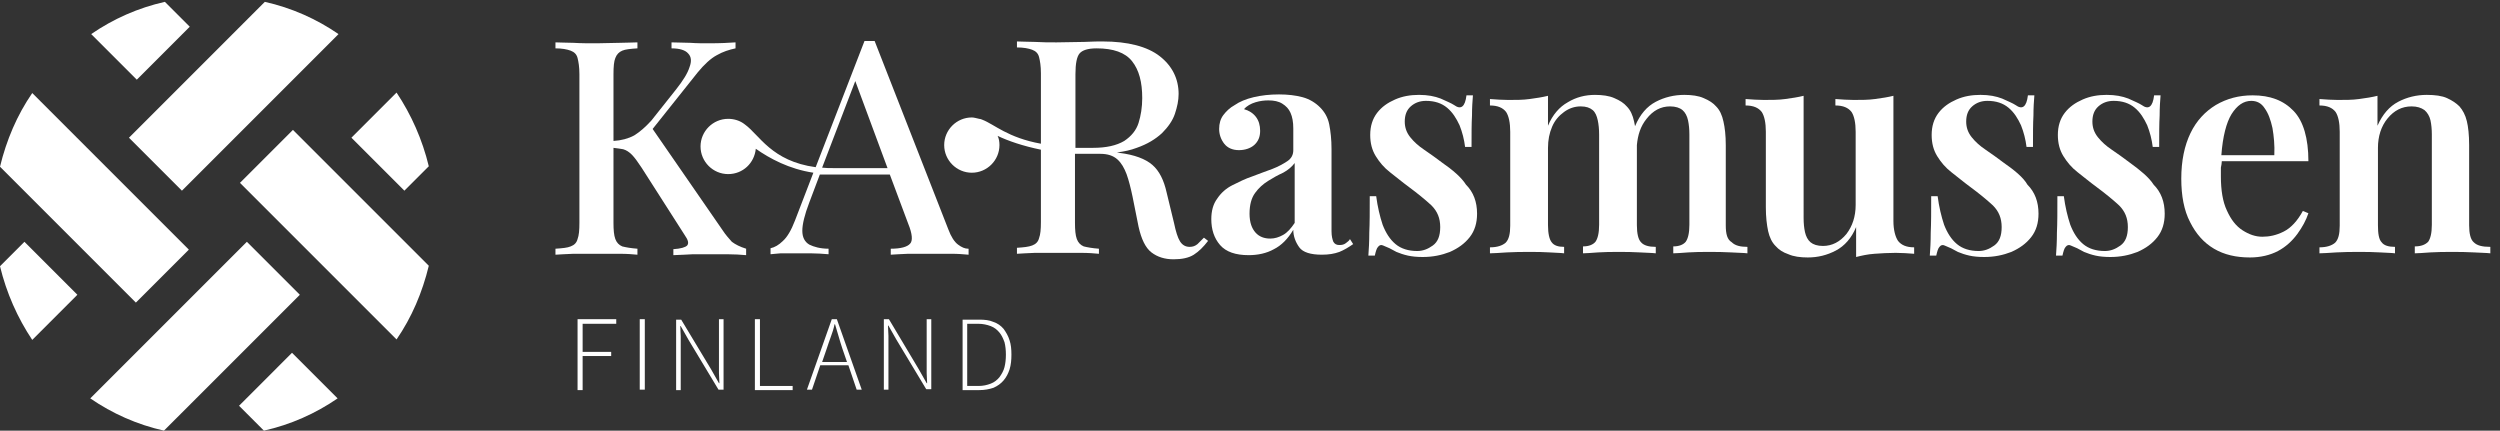 <?xml version="1.0" encoding="utf-8"?>
<!-- Generator: Adobe Illustrator 26.0.1, SVG Export Plug-In . SVG Version: 6.00 Build 0)  -->
<svg version="1.1" id="Layer_1" xmlns:serif="http://www.serif.com/"
	 xmlns="http://www.w3.org/2000/svg" xmlns:xlink="http://www.w3.org/1999/xlink" x="0px" y="0px" viewBox="0 0 542.8 93.5"
	 style="enable-background:new 0 0 542.8 93.5;" xml:space="preserve">
<rect x="0" y="0" width="542.8" height="93.5" fill="#333333" stroke="none"/>
<style type="text/css">
	.st0{fill:#FFFFFF;}
</style>
<g>
	<path class="st0" d="M41.2,5.8l-5.4-5.4c-5.8,1.3-11.2,3.7-16,7l9.9,9.9L41.2,5.8z"/>
	<path class="st0" d="M41,54.2l-34-34c-3.3,4.8-5.6,10.2-7,16l29.5,29.5L41,54.2z"/>
	<path class="st0" d="M0,57.8c1.4,5.8,3.8,11.2,7,16l9.8-9.8L5.3,52.5L0,57.8z"/>
	<path class="st0" d="M53.6,52.5l-34,34c4.8,3.3,10.2,5.7,16,7L65.1,64L53.6,52.5z"/>
	<path class="st0" d="M39.5,41.4l34-34c-4.8-3.3-10.2-5.7-16-7L28,29.9L39.5,41.4z"/>
	<path class="st0" d="M93.1,36.1c-1.4-5.8-3.8-11.2-7-16l-9.8,9.8l11.5,11.5L93.1,36.1z"/>
	<path class="st0" d="M52.1,39.7l34,34c3.3-4.8,5.6-10.2,7-16L63.6,28.2L52.1,39.7z"/>
	<path class="st0" d="M51.9,88.1l5.4,5.4c5.8-1.3,11.2-3.7,16-7l-9.9-9.9L51.9,88.1z"/>
	<path class="st0" d="M156.9,50l-15.2-22l9.8-12.3c1.4-1.7,2.8-3,4.1-3.7c1.4-0.8,2.7-1.2,4.1-1.5V9.2c-1.4,0.1-3.3,0.2-5.7,0.2
		c-1.4,0-2.8,0-4.1-0.1c-1.4,0-2.7-0.1-4.1-0.1v1.3c1.8,0,3,0.4,3.6,1.1c0.7,0.7,0.8,1.7,0.3,3c-0.4,1.3-1.4,2.9-2.9,4.8l-5.4,6.8
		c-1.2,1.3-2.4,2.4-3.7,3.2c-1.3,0.7-2.8,1.1-4.5,1.2V16.1c0-1.6,0.1-2.8,0.4-3.5c0.3-0.8,0.8-1.3,1.5-1.6c0.7-0.3,1.8-0.4,3.3-0.5
		V9.2c-1,0-2.4,0.1-3.9,0.1c-1.6,0-3.2,0.1-4.9,0.1c-1.8,0-3.5,0-5.1-0.1c-1.6,0-2.9-0.1-3.9-0.1v1.3c1.4,0,2.5,0.2,3.3,0.5
		c0.8,0.3,1.3,0.8,1.5,1.6c0.2,0.8,0.4,1.9,0.4,3.5v32.3c0,1.6-0.1,2.7-0.4,3.5c-0.2,0.8-0.7,1.3-1.5,1.6c-0.7,0.3-1.8,0.4-3.3,0.5
		v1.3c1-0.1,2.3-0.1,3.9-0.2c1.6,0,3.3,0,5.1,0c1.6,0,3.3,0,4.9,0c1.6,0,2.9,0.1,3.9,0.2V54c-1.4-0.1-2.5-0.3-3.3-0.5
		c-0.7-0.3-1.2-0.8-1.5-1.6c-0.3-0.8-0.4-2-0.4-3.5V32.1c0.8,0.1,1.6,0.2,2.1,0.3c0.7,0.2,1.3,0.6,1.9,1.2c0.6,0.6,1.3,1.6,2.1,2.8
		l9.4,14.7c0.7,1,0.9,1.7,0.5,2.2c-0.4,0.4-1.4,0.7-3,0.8v1.3c1.7-0.1,3.2-0.1,4.3-0.2c1.2,0,2.1,0,2.9,0c1.3,0,2.7,0,4.4,0
		c1.6,0,3.1,0.1,4.2,0.2V54c-1.3-0.4-2.3-0.9-3.1-1.5C158.4,51.9,157.6,51.1,156.9,50z"/>
	<path class="st0" d="M260,53c-0.5,0.4-1,0.6-1.7,0.6c-0.9,0-1.6-0.4-2.1-1.2c-0.5-0.8-0.9-2.1-1.3-4l-1.6-6.6
		c-0.6-2.7-1.6-4.7-3.1-6c-1.5-1.3-3.9-2.2-7.1-2.6c-0.2,0-0.4-0.1-0.6-0.1c1.6-0.2,3-0.5,4.3-1c2.3-0.8,4.1-1.9,5.5-3.2
		c1.3-1.3,2.3-2.7,2.8-4.2c0.5-1.5,0.8-2.9,0.8-4.3c0-3.3-1.4-6.1-4.1-8.2c-2.7-2.1-6.9-3.2-12.4-3.2c-0.8,0-2.1,0-4,0.1
		c-1.9,0-3.9,0.1-6,0.1c-1.6,0-3.1,0-4.7-0.1c-1.6,0-2.9-0.1-3.9-0.1v1.3c1.4,0,2.5,0.2,3.3,0.5c0.8,0.3,1.3,0.8,1.5,1.6
		c0.2,0.8,0.4,1.9,0.4,3.5v15.3c-7.2-1.3-10.1-4.2-12.7-5.2c0,0,0,0,0,0c-0.2-0.1-0.5-0.2-0.7-0.2c-0.5-0.1-1.1-0.3-1.6-0.3
		c-3.3,0-6,2.7-6,6s2.7,6,6,6c3.3,0,6-2.7,6-6c0-0.7-0.1-1.4-0.4-2c2.3,1.1,5.5,2.2,9.4,3v15.7c0,1.6-0.1,2.7-0.4,3.5
		c-0.2,0.8-0.7,1.3-1.5,1.6s-1.8,0.4-3.3,0.5v1.3c1-0.1,2.3-0.1,3.9-0.2c1.6,0,3.3,0,5.1,0c1.6,0,3.3,0,4.9,0c1.6,0,2.9,0.1,3.9,0.2
		V54c-1.4-0.1-2.5-0.3-3.3-0.5c-0.7-0.3-1.2-0.8-1.5-1.6c-0.3-0.8-0.4-2-0.4-3.5v-15h4.5h1c1.6,0,2.8,0.4,3.7,1.2s1.5,1.9,2,3.2
		c0.5,1.4,0.9,3,1.3,4.9l1.3,6.5c0.6,2.7,1.5,4.6,2.8,5.6c1.3,1,2.9,1.5,4.8,1.5c1.8,0,3.3-0.3,4.4-1c1.1-0.7,2.1-1.7,3.1-3
		l-0.9-0.7C260.9,52.1,260.4,52.6,260,53z M237.3,32.1h-3.1c-0.3,0-0.5,0-0.7,0v-16c0-2.3,0.3-3.8,0.9-4.5c0.6-0.7,1.8-1.1,3.7-1.1
		c3.6,0,6.2,0.9,7.7,2.8c1.5,1.9,2.2,4.5,2.2,8c0,2-0.3,3.8-0.8,5.4c-0.5,1.6-1.6,2.9-3.1,3.9C242.4,31.6,240.2,32.1,237.3,32.1z"/>
	<path class="st0" d="M210.2,54c-0.7,0-1.4-0.3-2.2-0.9c-0.8-0.6-1.5-1.7-2.1-3.3L189.9,8.9c-0.3,0-0.7,0-1.1,0c-0.4,0-0.8,0-1.1,0
		l-10.6,27.4c-9.6-1.3-12.2-7-15.4-9.3c-1-0.8-2.3-1.2-3.6-1.2c-3.3,0-6,2.7-6,6s2.7,6,6,6c3.2,0,5.7-2.4,6-5.5
		c3,2.1,7.2,4.4,12.5,5.2l-4,10.4c-0.8,2.1-1.7,3.6-2.6,4.4c-0.9,0.9-1.8,1.4-2.7,1.6v1.3c0.7-0.1,1.4-0.1,2.2-0.2
		c0.8,0,1.7,0,2.8,0c1.2,0,2.4,0,3.7,0c1.3,0,2.6,0.1,3.9,0.2V54c-1.8,0-3.2-0.4-4.2-0.9c-1-0.6-1.5-1.6-1.5-3
		c0-1.4,0.5-3.5,1.5-6.1l2.3-6.1h15.2l4,10.7c0.9,2.2,1,3.7,0.4,4.3c-0.6,0.7-2,1.1-4.2,1.1v1.3c1-0.1,2.2-0.1,3.8-0.2
		c1.6,0,3.3,0,5.1,0c1.4,0,2.9,0,4.3,0c1.4,0,2.6,0.1,3.7,0.2V54z M181,36.5c-0.9,0-1.7,0-2.5-0.1l7.2-18.8l7,18.9H181z"/>
	<path class="st0" d="M292.2,52.8c-0.4,0.3-0.8,0.4-1.4,0.4c-0.6,0-1-0.2-1.3-0.7c-0.2-0.5-0.4-1.2-0.4-2.3V32.4
		c0-2.1-0.2-3.9-0.5-5.4c-0.3-1.5-1-2.7-2-3.7c-1-1-2.3-1.8-3.8-2.2s-3.2-0.6-5.1-0.6c-2,0-3.8,0.2-5.5,0.6c-1.7,0.4-3.1,1-4.1,1.7
		c-1.1,0.6-1.9,1.4-2.5,2.2c-0.6,0.8-0.9,1.8-0.9,3s0.4,2.3,1.1,3.2c0.7,0.9,1.8,1.4,3.2,1.4c1.3,0,2.5-0.4,3.3-1.1
		c0.9-0.8,1.3-1.8,1.3-3.1c0-1.2-0.3-2.2-0.9-3c-0.6-0.8-1.5-1.4-2.6-1.7c0.6-0.7,1.5-1.2,2.5-1.5c1-0.3,1.9-0.4,2.8-0.4
		c1.2,0,2.2,0.2,3,0.7c0.8,0.5,1.4,1.1,1.8,2c0.4,0.9,0.6,2,0.6,3.4v4.7c0,1-0.4,1.8-1.3,2.4s-2,1.2-3.3,1.7c-1.3,0.5-2.8,1-4.3,1.6
		c-1.5,0.5-2.9,1.2-4.3,1.9c-1.4,0.7-2.5,1.7-3.3,2.9c-0.9,1.2-1.3,2.7-1.3,4.5c0,2.2,0.6,4.1,1.9,5.6c1.3,1.5,3.4,2.2,6.2,2.2
		c2,0,3.9-0.4,5.5-1.3c1.6-0.8,3-2.2,4.2-4.2c0,1.4,0.5,2.7,1.3,3.8c0.8,1.1,2.5,1.6,4.9,1.6c1.5,0,2.7-0.2,3.8-0.6c1-0.4,2-1,3-1.7
		l-0.7-1.1C293,52.2,292.6,52.5,292.2,52.8z M281.1,48.4c-0.8,1.2-1.6,2.1-2.5,2.6c-0.9,0.5-1.8,0.8-2.8,0.8c-1.3,0-2.4-0.4-3.2-1.3
		c-0.8-0.9-1.3-2.2-1.3-4.1c0-1.9,0.4-3.4,1.2-4.5c0.8-1.1,1.7-1.9,2.8-2.6c1.1-0.7,2.2-1.3,3.3-1.8c1.1-0.6,1.9-1.3,2.5-2.1V48.4z"
		/>
	<path class="st0" d="M313.1,35.3c-1.3-1-2.6-1.9-3.9-2.8c-1.2-0.8-2.2-1.7-3-2.7c-0.8-1-1.2-2.1-1.2-3.4c0-1.4,0.4-2.5,1.3-3.3
		c0.9-0.8,2-1.2,3.3-1.2c1.9,0,3.4,0.5,4.6,1.5c1.2,1,2,2.3,2.7,3.8c0.6,1.5,1,3.1,1.2,4.7h1.4c0-2.8,0-5.1,0.1-6.8
		c0-1.7,0.1-3.2,0.2-4.4h-1.4c-0.3,2.5-1.2,3.2-2.7,2.1c-0.6-0.4-1.6-0.8-2.9-1.4c-1.3-0.5-2.8-0.8-4.7-0.8c-1.9,0-3.6,0.3-5.2,1
		c-1.6,0.7-2.9,1.6-3.9,2.9c-1,1.3-1.5,2.9-1.5,4.8c0,1.8,0.4,3.3,1.2,4.6c0.8,1.3,1.8,2.5,3.1,3.5c1.3,1,2.6,2.1,4.1,3.2
		c1.9,1.4,3.6,2.8,4.9,4c1.3,1.3,1.9,2.8,1.9,4.7c0,1.9-0.5,3.2-1.6,4c-1.1,0.8-2.2,1.2-3.4,1.2c-1.9,0-3.5-0.5-4.7-1.5
		c-1.2-1-2.1-2.4-2.8-4.2c-0.6-1.8-1.1-3.9-1.4-6.2h-1.4c0,3.3,0,5.9-0.1,7.9c0,2-0.1,3.7-0.2,5h1.4c0.2-0.9,0.4-1.6,0.7-1.9
		c0.3-0.4,0.7-0.5,1.1-0.3c0.5,0.2,0.9,0.4,1.4,0.6c0.5,0.3,1,0.5,1.5,0.8c0.7,0.3,1.6,0.6,2.5,0.8c0.9,0.2,2,0.3,3.2,0.3
		c2.2,0,4.1-0.4,5.9-1.1c1.8-0.8,3.2-1.8,4.3-3.2c1.1-1.4,1.6-3.1,1.6-5.1c0-2.6-0.8-4.7-2.4-6.3C317.3,38.5,315.4,36.9,313.1,35.3z
		"/>
	<path class="st0" d="M374.7,48.9V31.5c0-2.1-0.2-3.8-0.5-5.1c-0.3-1.4-0.8-2.5-1.6-3.3c-0.6-0.7-1.5-1.3-2.7-1.8
		c-1.1-0.5-2.6-0.7-4.2-0.7c-2.2,0-4.3,0.5-6.2,1.5c-1.9,1-3.4,2.7-4.5,5.3c-0.1-0.3-0.1-0.7-0.2-1c-0.3-1.4-0.8-2.5-1.6-3.3
		c-0.6-0.7-1.5-1.3-2.7-1.8c-1.1-0.5-2.6-0.7-4.2-0.7c-2.1,0-4.1,0.5-5.9,1.6c-1.8,1-3.3,2.7-4.3,5.1v-6.5c-1.2,0.3-2.5,0.5-4,0.7
		c-1.4,0.2-3,0.2-4.6,0.2c-1.3,0-2.6-0.1-4-0.2v1.4c1.7,0,2.8,0.5,3.5,1.4c0.6,0.9,0.9,2.4,0.9,4.3v20.4c0,1.8-0.3,3-1,3.7
		c-0.7,0.6-1.8,1-3.4,1V55c0.8,0,2-0.1,3.7-0.2c1.6-0.1,3.3-0.1,4.9-0.1c1.5,0,2.9,0,4.3,0.1c1.4,0.1,2.5,0.1,3.2,0.2v-1.4
		c-1.3,0-2.2-0.3-2.7-1c-0.5-0.6-0.8-1.9-0.8-3.7V32.1c0-1.7,0.3-3.2,0.9-4.6c0.6-1.4,1.5-2.4,2.6-3.2c1.1-0.8,2.3-1.2,3.6-1.2
		c1.2,0,2,0.3,2.6,0.8c0.6,0.5,0.9,1.3,1.1,2.2c0.2,0.9,0.3,2,0.3,3.1v19.6c0,1.8-0.3,3-0.8,3.7c-0.5,0.6-1.4,1-2.7,1V55
		c0.7,0,1.8-0.1,3.3-0.2c1.4-0.1,2.9-0.1,4.5-0.1c1.5,0,3,0,4.5,0.1c1.6,0.1,2.7,0.1,3.5,0.2v-1.4c-1.5,0-2.6-0.3-3.2-1
		c-0.6-0.6-0.9-1.9-0.9-3.7V31.5c0,0,0,0,0,0c0.2-2.2,0.8-4.1,2.1-5.7c1.4-1.8,3.1-2.7,5.1-2.7c1.2,0,2.1,0.3,2.7,0.8
		c0.6,0.5,1,1.3,1.2,2.2c0.2,0.9,0.3,2,0.3,3.1v19.6c0,1.8-0.3,3-0.8,3.7c-0.5,0.6-1.4,1-2.7,1V55c0.7,0,1.8-0.1,3.3-0.2
		c1.4-0.1,2.9-0.1,4.5-0.1c1.5,0,3.1,0,4.7,0.1c1.6,0.1,2.8,0.1,3.6,0.2v-1.4c-1.6,0-2.7-0.3-3.4-1C375,52,374.7,50.8,374.7,48.9z"
		/>
	<path class="st0" d="M412.1,52.3c-0.6-0.9-1-2.4-1-4.3V20.8c-1.2,0.3-2.5,0.5-4,0.7c-1.4,0.2-3,0.2-4.6,0.2c-1.3,0-2.6-0.1-4-0.2
		v1.4c1.7,0,2.8,0.5,3.5,1.4c0.6,0.9,0.9,2.4,0.9,4.3v15.9c0,2.5-0.7,4.6-2,6.3c-1.4,1.7-3.1,2.6-5.1,2.6c-1.2,0-2.1-0.3-2.7-0.8
		c-0.6-0.5-1-1.3-1.2-2.2c-0.2-0.9-0.3-1.9-0.3-3.1V20.8c-1.2,0.3-2.5,0.5-4,0.7c-1.4,0.2-3,0.2-4.6,0.2c-1.3,0-2.6-0.1-4-0.2v1.4
		c1.7,0,2.8,0.5,3.5,1.4c0.6,0.9,0.9,2.4,0.9,4.3v16.4c0,2.1,0.2,3.8,0.5,5.2c0.3,1.3,0.8,2.4,1.6,3.2c0.7,0.8,1.6,1.4,2.8,1.8
		c1.1,0.5,2.6,0.7,4.2,0.7c2.2,0,4.2-0.5,6.1-1.5c1.9-1,3.4-2.7,4.4-5.1v6.5c1.2-0.3,2.5-0.6,4-0.7c1.4-0.1,3-0.2,4.6-0.2
		c1.3,0,2.7,0.1,4,0.2v-1.4C413.9,53.7,412.8,53.2,412.1,52.3z"/>
	<path class="st0" d="M435,35.3c-1.3-1-2.6-1.9-3.9-2.8c-1.2-0.8-2.2-1.7-3-2.7c-0.8-1-1.2-2.1-1.2-3.4c0-1.4,0.4-2.5,1.3-3.3
		c0.9-0.8,2-1.2,3.3-1.2c1.9,0,3.4,0.5,4.6,1.5c1.2,1,2,2.3,2.7,3.8c0.6,1.5,1,3.1,1.2,4.7h1.4c0-2.8,0-5.1,0.1-6.8
		c0-1.7,0.1-3.2,0.2-4.4h-1.4c-0.3,2.5-1.2,3.2-2.7,2.1c-0.6-0.4-1.6-0.8-2.9-1.4c-1.3-0.5-2.8-0.8-4.7-0.8c-1.9,0-3.6,0.3-5.2,1
		c-1.6,0.7-2.9,1.6-3.9,2.9c-1,1.3-1.5,2.9-1.5,4.8c0,1.8,0.4,3.3,1.2,4.6c0.8,1.3,1.8,2.5,3.1,3.5c1.3,1,2.6,2.1,4.1,3.2
		c1.9,1.4,3.6,2.8,4.9,4c1.3,1.3,1.9,2.8,1.9,4.7c0,1.9-0.5,3.2-1.6,4c-1.1,0.8-2.2,1.2-3.4,1.2c-1.9,0-3.5-0.5-4.7-1.5
		c-1.2-1-2.1-2.4-2.8-4.2c-0.6-1.8-1.1-3.9-1.4-6.2h-1.4c0,3.3,0,5.9-0.1,7.9c0,2-0.1,3.7-0.2,5h1.4c0.2-0.9,0.4-1.6,0.7-1.9
		c0.3-0.4,0.7-0.5,1.1-0.3c0.5,0.2,0.9,0.4,1.4,0.6c0.5,0.3,1,0.5,1.5,0.8c0.7,0.3,1.6,0.6,2.5,0.8c0.9,0.2,2,0.3,3.2,0.3
		c2.2,0,4.1-0.4,5.9-1.1c1.8-0.8,3.2-1.8,4.3-3.2c1.1-1.4,1.6-3.1,1.6-5.1c0-2.6-0.8-4.7-2.4-6.3C439.3,38.5,437.3,36.9,435,35.3z"
		/>
	<path class="st0" d="M462.4,35.3c-1.3-1-2.6-1.9-3.9-2.8c-1.2-0.8-2.2-1.7-3-2.7c-0.8-1-1.2-2.1-1.2-3.4c0-1.4,0.4-2.5,1.3-3.3
		c0.9-0.8,2-1.2,3.3-1.2c1.9,0,3.4,0.5,4.6,1.5c1.2,1,2,2.3,2.7,3.8c0.6,1.5,1,3.1,1.2,4.7h1.4c0-2.8,0-5.1,0.1-6.8
		c0-1.7,0.1-3.2,0.2-4.4h-1.4c-0.3,2.5-1.2,3.2-2.7,2.1c-0.6-0.4-1.6-0.8-2.9-1.4c-1.3-0.5-2.8-0.8-4.7-0.8c-1.9,0-3.6,0.3-5.2,1
		c-1.6,0.7-2.9,1.6-3.9,2.9c-1,1.3-1.5,2.9-1.5,4.8c0,1.8,0.4,3.3,1.2,4.6c0.8,1.3,1.8,2.5,3.1,3.5c1.3,1,2.6,2.1,4.1,3.2
		c1.9,1.4,3.6,2.8,4.9,4c1.3,1.3,1.9,2.8,1.9,4.7c0,1.9-0.5,3.2-1.6,4c-1.1,0.8-2.2,1.2-3.4,1.2c-1.9,0-3.5-0.5-4.7-1.5
		c-1.2-1-2.1-2.4-2.8-4.2c-0.6-1.8-1.1-3.9-1.4-6.2h-1.4c0,3.3,0,5.9-0.1,7.9c0,2-0.1,3.7-0.2,5h1.4c0.2-0.9,0.4-1.6,0.7-1.9
		c0.3-0.4,0.7-0.5,1.1-0.3c0.5,0.2,0.9,0.4,1.4,0.6c0.5,0.3,1,0.5,1.5,0.8c0.7,0.3,1.6,0.6,2.5,0.8c0.9,0.2,2,0.3,3.2,0.3
		c2.2,0,4.1-0.4,5.9-1.1c1.8-0.8,3.2-1.8,4.3-3.2c1.1-1.4,1.6-3.1,1.6-5.1c0-2.6-0.8-4.7-2.4-6.3C466.6,38.5,464.6,36.9,462.4,35.3z
		"/>
	<path class="st0" d="M482.4,35h18.8c0-5-1.1-8.7-3.2-10.9c-2.2-2.3-5.1-3.4-8.9-3.4c-3,0-5.6,0.7-8,2.1c-2.3,1.4-4.2,3.4-5.5,6.1
		c-1.3,2.7-2,6-2,9.9c0,3.7,0.6,6.9,1.9,9.4c1.3,2.6,3,4.5,5.2,5.8c2.2,1.3,4.8,1.9,7.8,1.9c2.3,0,4.4-0.5,6.1-1.4
		c1.7-0.9,3.1-2.2,4.2-3.7c1.1-1.5,1.9-3,2.4-4.5l-1.2-0.5c-1.2,2.2-2.6,3.7-4.2,4.5c-1.6,0.8-3.1,1.1-4.6,1.1
		c-1.5,0-2.9-0.5-4.3-1.4c-1.4-0.9-2.5-2.3-3.4-4.3c-0.9-1.9-1.3-4.4-1.3-7.4c0-0.6,0-1.3,0-1.9C482.3,35.9,482.4,35.4,482.4,35z
		 M482.3,33.7c0.3-4.1,1.1-7.1,2.2-8.9c1.2-1.9,2.6-2.9,4.3-2.9c1.2,0,2.2,0.5,2.9,1.6c0.8,1.1,1.3,2.5,1.7,4.3
		c0.3,1.8,0.5,3.7,0.4,5.9H482.3z"/>
	<path class="st0" d="M537.1,52.6c-0.7-0.6-1-1.9-1-3.7V31.5c0-2.2-0.2-4-0.5-5.2c-0.3-1.3-0.9-2.4-1.6-3.2
		c-0.7-0.7-1.6-1.3-2.7-1.8c-1.1-0.5-2.6-0.7-4.4-0.7c-2.2,0-4.3,0.5-6.2,1.5c-1.9,1-3.4,2.7-4.5,5.2v-6.5c-1.2,0.3-2.5,0.5-4,0.7
		c-1.4,0.2-3,0.2-4.6,0.2c-1.3,0-2.6-0.1-4-0.2v1.4c1.7,0,2.8,0.5,3.5,1.4c0.6,0.9,0.9,2.4,0.9,4.3v20.4c0,1.8-0.3,3-1,3.7
		c-0.7,0.6-1.8,1-3.4,1V55c0.8,0,2-0.1,3.7-0.2c1.6-0.1,3.3-0.1,4.9-0.1c1.5,0,3,0,4.5,0.1c1.5,0.1,2.6,0.1,3.3,0.2v-1.4
		c-1.4,0-2.4-0.3-2.9-1c-0.6-0.6-0.8-1.9-0.8-3.7V32.1c0-2.5,0.7-4.7,2.1-6.4c1.4-1.7,3.1-2.6,5.2-2.6c1.2,0,2.1,0.3,2.8,0.8
		c0.6,0.5,1.1,1.3,1.3,2.2c0.2,0.9,0.3,2,0.3,3.1v19.6c0,1.8-0.3,3-0.8,3.7c-0.6,0.6-1.5,1-2.9,1V55c0.7,0,1.9-0.1,3.4-0.2
		c1.5-0.1,3.1-0.1,4.7-0.1c1.5,0,3.1,0,4.7,0.1c1.6,0.1,2.8,0.1,3.6,0.2v-1.4C538.9,53.6,537.8,53.3,537.1,52.6z"/>
	<polygon class="st0" points="125.4,84.7 126.5,84.7 126.5,77.3 132.7,77.3 132.7,76.4 126.5,76.4 126.5,70.3 133.8,70.3 
		133.8,69.3 125.4,69.3 	"/>
	<rect x="138.9" y="69.3" class="st0" width="1.1" height="15.3"/>
	<path class="st0" d="M156.1,78.8c0,0.7,0,1.5,0,2.2c0,0.7,0.1,1.5,0.1,2.2h-0.1l-1.7-3l-6.5-10.8h-1.1v15.3h1v-9.5
		c0-0.7,0-1.5,0-2.2c0-0.7-0.1-1.4-0.1-2.2h0.1l1.7,3l6.5,10.8h1.1V69.3h-1V78.8z"/>
	<polygon class="st0" points="165,69.3 163.9,69.3 163.9,84.7 172.1,84.7 172.1,83.8 165,83.8 	"/>
	<path class="st0" d="M180.6,69.3l-5.4,15.3h1.1l1.8-5.3h6.1l1.8,5.3h1.1l-5.4-15.3H180.6z M182.9,75.7l1,2.9h-5.4l1-2.9
		c0.3-0.9,0.6-1.8,0.9-2.6c0.3-0.8,0.6-1.7,0.8-2.7h0.1c0.3,0.9,0.5,1.8,0.8,2.7C182.3,73.9,182.6,74.7,182.9,75.7z"/>
	<path class="st0" d="M201.2,78.8c0,0.7,0,1.5,0,2.2c0,0.7,0.1,1.5,0.1,2.2h-0.1l-1.7-3L193,69.3h-1.1v15.3h1v-9.5
		c0-0.7,0-1.5,0-2.2c0-0.7-0.1-1.4-0.1-2.2h0.1l1.7,3l6.5,10.8h1.1V69.3h-1V78.8z"/>
	<path class="st0" d="M217.9,71.4c-0.6-0.7-1.3-1.2-2.2-1.5c-0.9-0.4-1.9-0.5-3.1-0.5H209v15.3h3.6c1.2,0,2.2-0.2,3.1-0.5
		c0.9-0.4,1.6-0.9,2.2-1.6c0.6-0.7,1-1.5,1.3-2.4c0.3-1,0.4-2,0.4-3.2c0-1.2-0.1-2.2-0.4-3.1C218.9,72.9,218.4,72.1,217.9,71.4z
		 M218.1,79.7c-0.2,0.8-0.6,1.5-1.1,2.2c-0.5,0.6-1.1,1.1-1.9,1.4c-0.8,0.3-1.6,0.5-2.7,0.5h-2.4V70.3h2.4c1,0,1.9,0.2,2.7,0.5
		c0.8,0.3,1.4,0.8,1.9,1.4c0.5,0.6,0.8,1.3,1.1,2.1c0.2,0.8,0.3,1.7,0.3,2.7C218.4,78,218.3,78.9,218.1,79.7z"/>
</g>
</svg>
